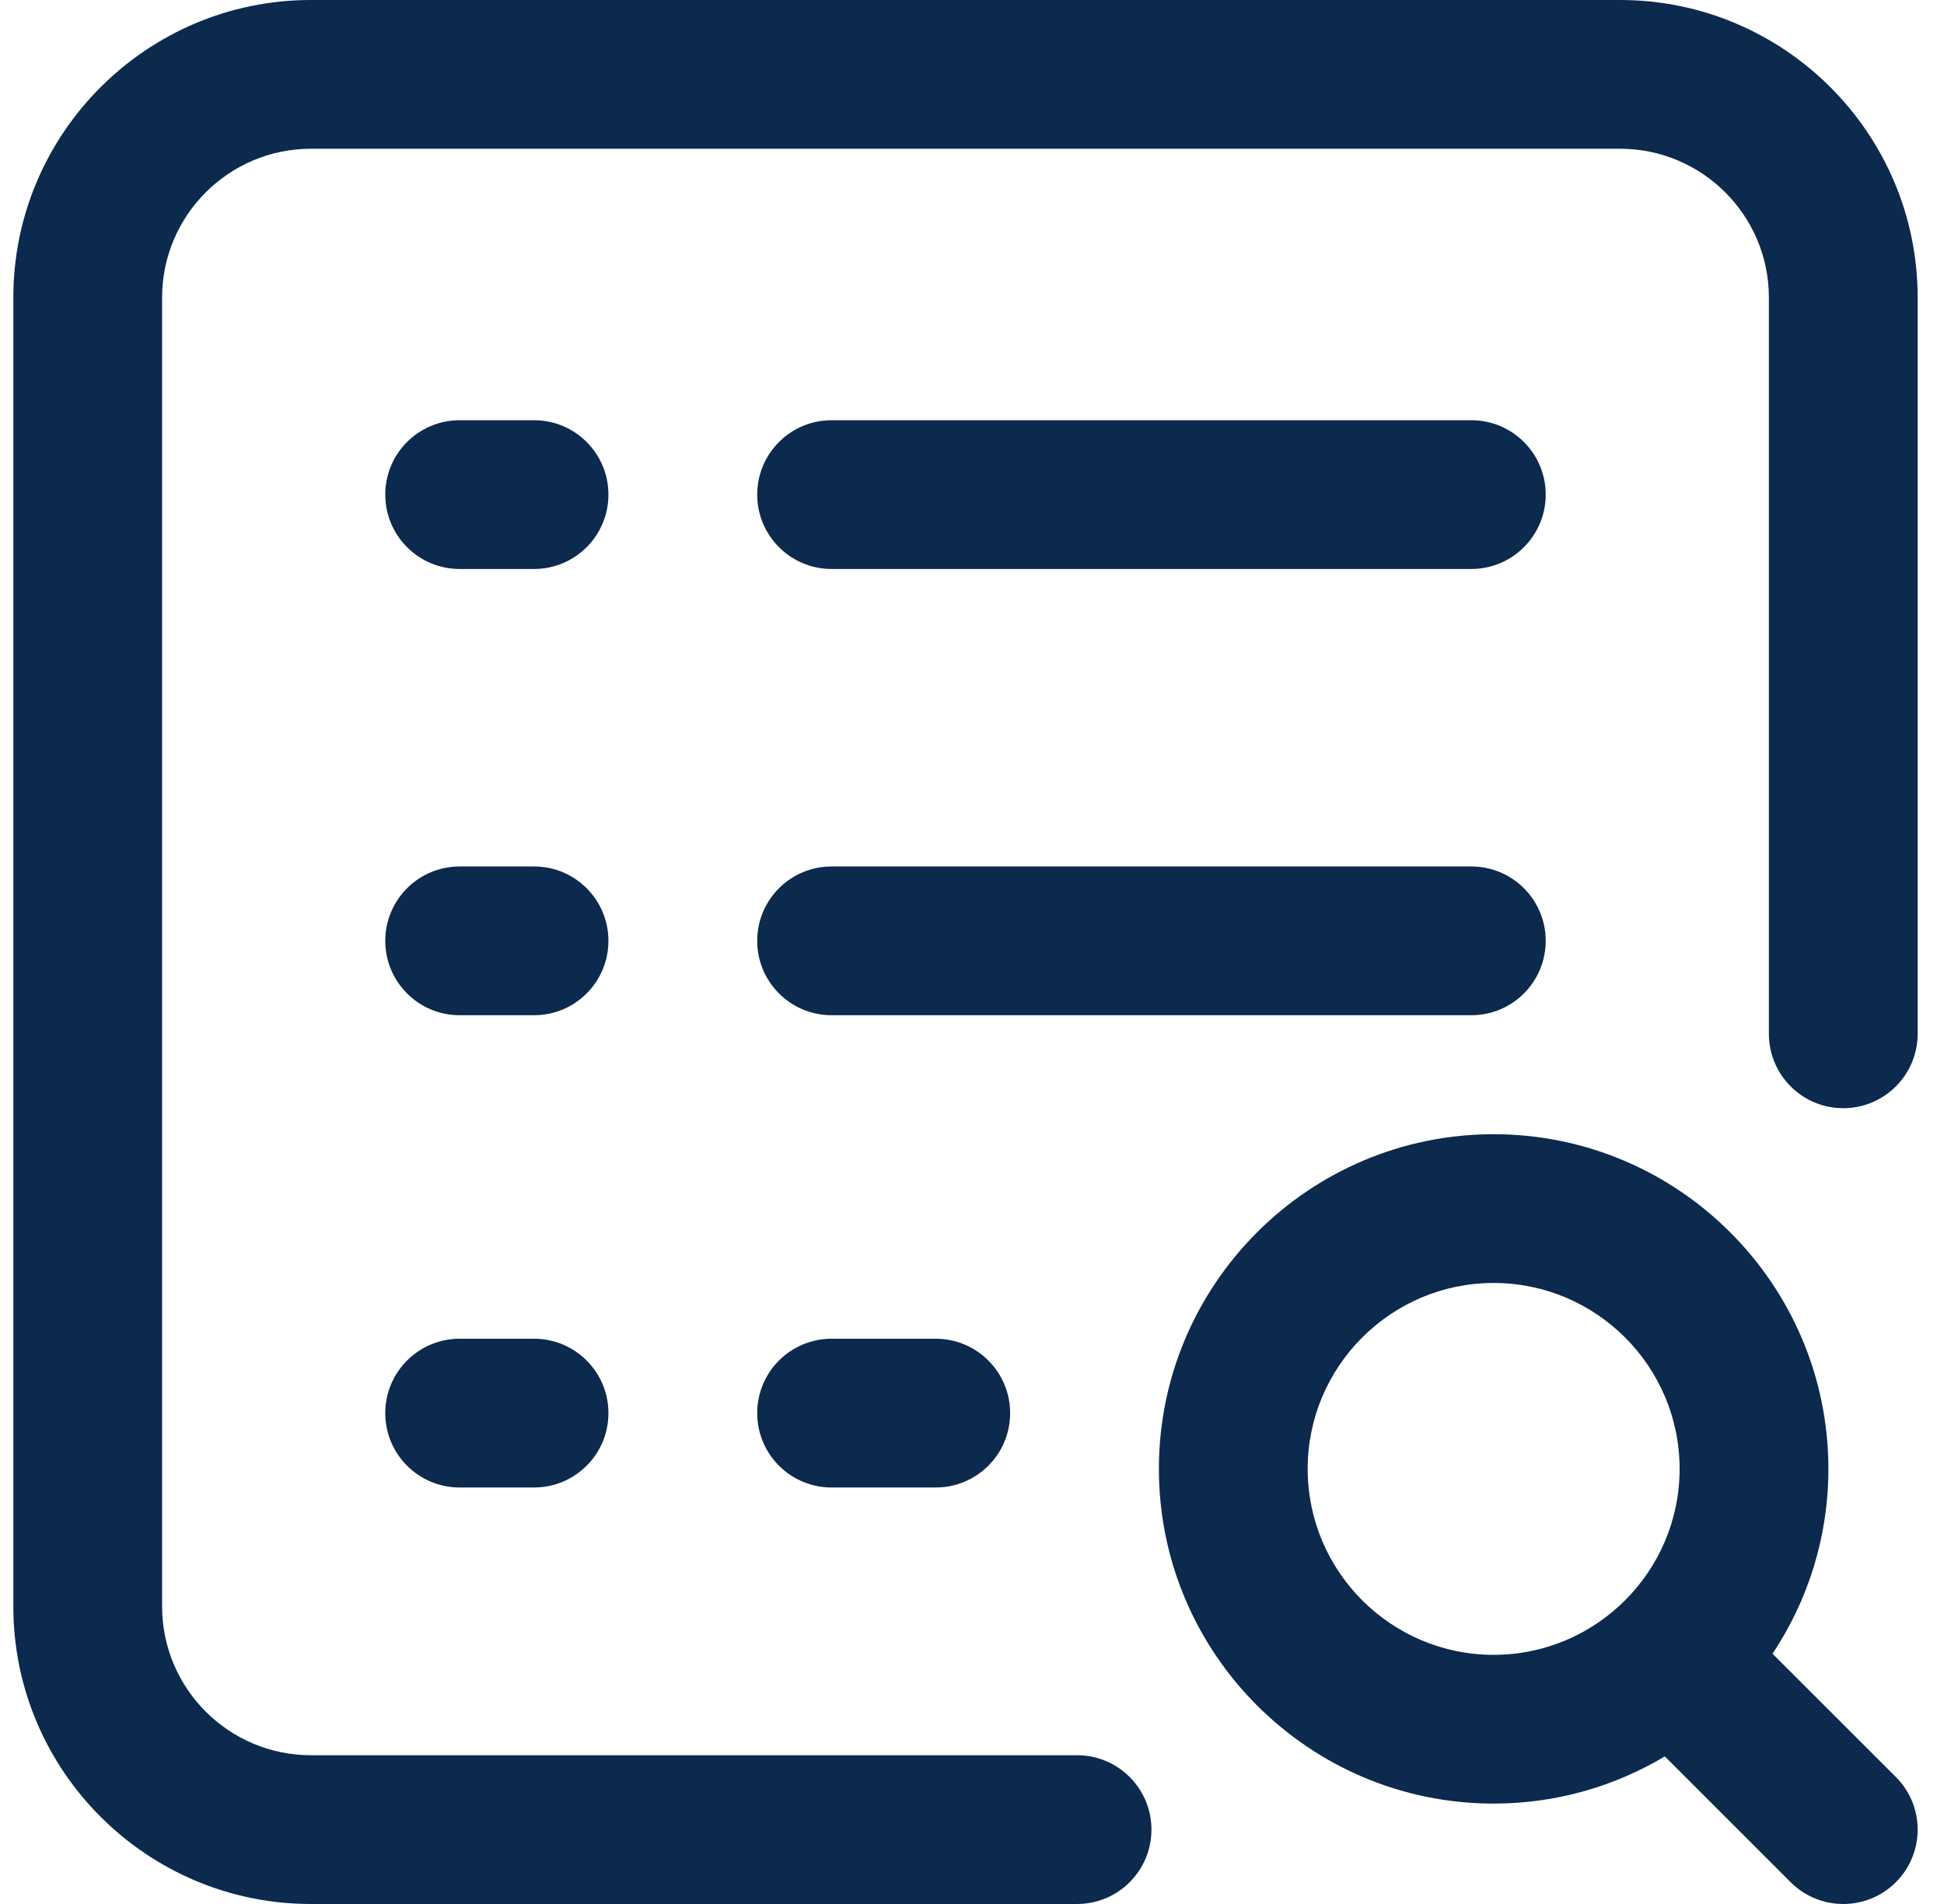 <svg width="49" height="48" viewBox="0 0 49 48" fill="none" xmlns="http://www.w3.org/2000/svg">
<g clip-path="url(#clip0_1312_17930)">
<path d="M23.586 33.75C24.622 33.75 25.461 34.589 25.461 35.625C25.461 36.661 24.622 37.5 23.586 37.5H20.961C19.925 37.5 19.086 36.661 19.086 35.625C19.086 34.589 19.925 33.75 20.961 33.75H23.586ZM38.961 23.719C38.961 22.683 38.121 21.844 37.086 21.844H20.961C19.925 21.844 19.086 22.683 19.086 23.719C19.086 24.754 19.925 25.594 20.961 25.594H37.086C38.121 25.594 38.961 24.754 38.961 23.719ZM20.961 14.344H37.086C38.121 14.344 38.961 13.504 38.961 12.469C38.961 11.433 38.121 10.594 37.086 10.594H20.961C19.925 10.594 19.086 11.433 19.086 12.469C19.086 13.504 19.925 14.344 20.961 14.344ZM13.461 33.75H11.586C10.55 33.75 9.711 34.589 9.711 35.625C9.711 36.661 10.55 37.5 11.586 37.5H13.461C14.497 37.5 15.336 36.661 15.336 35.625C15.336 34.589 14.497 33.75 13.461 33.75ZM13.461 21.844H11.586C10.55 21.844 9.711 22.683 9.711 23.719C9.711 24.754 10.55 25.594 11.586 25.594H13.461C14.497 25.594 15.336 24.754 15.336 23.719C15.336 22.683 14.497 21.844 13.461 21.844ZM13.461 10.594H11.586C10.55 10.594 9.711 11.433 9.711 12.469C9.711 13.504 10.55 14.344 11.586 14.344H13.461C14.497 14.344 15.336 13.504 15.336 12.469C15.336 11.433 14.497 10.594 13.461 10.594ZM47.787 44.799C48.519 45.531 48.519 46.719 47.787 47.451C47.421 47.817 46.941 48 46.461 48C45.981 48 45.501 47.817 45.135 47.451L41.963 44.279C40.7 45.034 39.224 45.469 37.648 45.469C32.996 45.469 29.211 41.684 29.211 37.031C29.211 32.379 32.996 28.594 37.648 28.594C42.301 28.594 46.086 32.379 46.086 37.031C46.086 38.753 45.567 40.355 44.678 41.691L47.787 44.799ZM37.648 41.719C40.233 41.719 42.336 39.616 42.336 37.031C42.336 34.447 40.233 32.344 37.648 32.344C35.064 32.344 32.961 34.447 32.961 37.031C32.961 39.616 35.064 41.719 37.648 41.719ZM40.836 0H7.836C3.7 0 0.336 3.364 0.336 7.5V40.5C0.336 44.636 3.7 48 7.836 48H27.148C28.184 48 29.023 47.161 29.023 46.125C29.023 45.089 28.184 44.25 27.148 44.25H7.836C5.768 44.25 4.086 42.568 4.086 40.5V7.5C4.086 5.432 5.768 3.75 7.836 3.75H40.836C42.904 3.75 44.586 5.432 44.586 7.5V26.062C44.586 27.098 45.425 27.938 46.461 27.938C47.496 27.938 48.336 27.098 48.336 26.062V7.5C48.336 3.364 44.971 0 40.836 0Z" fill="#0C294E"/>
</g>
<defs>
<clipPath id="clip0_1312_17930">
<rect width="48" height="48" fill="white" transform="translate(0.336)"/>
</clipPath>
</defs>
</svg>
